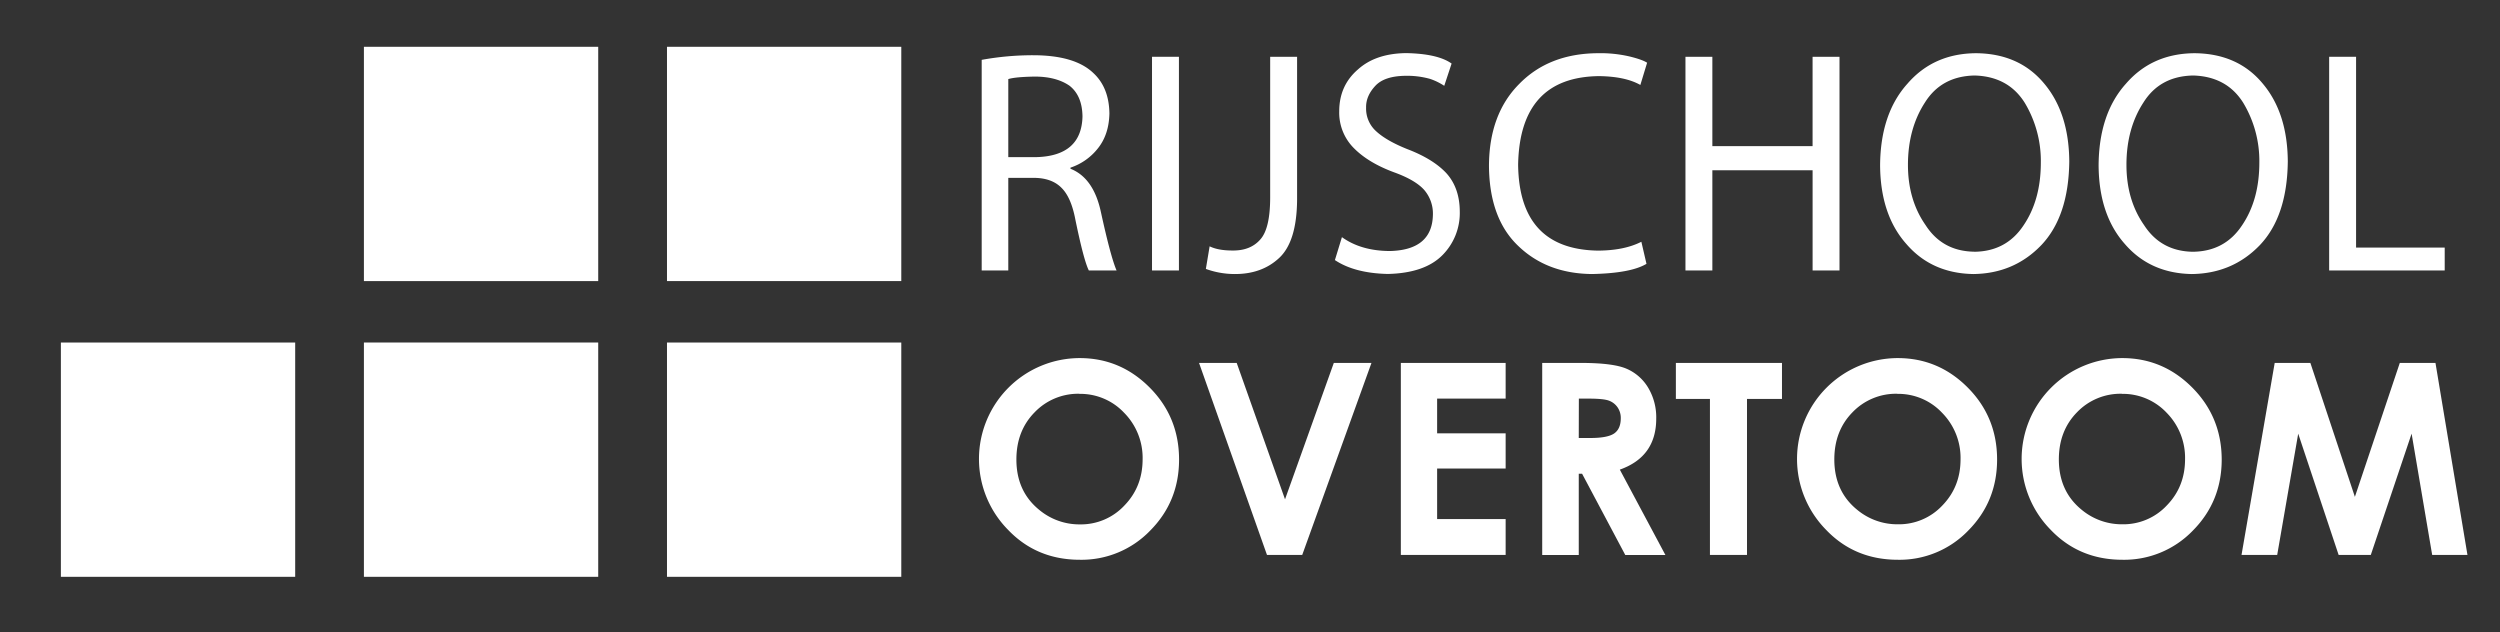 <svg xmlns="http://www.w3.org/2000/svg" viewBox="0 0 1261.42 319.1"><rect x="0" y="0" width="1261.42" height="319.1" fill="#333333" stroke="none"/><defs><style>.cls-1{fill:#fff;}</style></defs><g id="WIT_Outline" data-name="WIT Outline"><path class="cls-1" d="M495.33,30.2a143.94,143.94,0,0,1,25.9-2.33q21,0,30.36,8.91,8,7.34,8.18,20.47-.22,10.55-5.72,17.5a29.4,29.4,0,0,1-13.93,9.84v.55q11.63,4.6,15.33,21.72,5,22.89,7.94,29.61h-14q-2.58-5.16-6.82-25.79-2.12-11.16-7-15.94-4.94-5-14.1-5H508.75v46.73H495.33Zm13.42,49.09h13.82q23.16-.48,23.62-20.56-.15-10.44-6.53-15.46-6.69-4.62-17.54-4.63-9.79.16-13.37,1.26Z"/><path class="cls-1" d="M594.85,28.65V136.47H581.27V28.65Z"/><path class="cls-1" d="M640.89,28.65h13.58v72.12q-.15,21-8.94,29.29t-22.63,8.21a42.69,42.69,0,0,1-14.46-2.58l1.9-11.4q4.32,2.11,11.44,2.11,9.18.15,14.18-5.63,4.92-5.55,4.93-21.12Z"/><path class="cls-1" d="M677.09,119.66q9.61,6.9,24.09,7,21.52-.46,21.82-18.39a18.28,18.28,0,0,0-4.47-12.52q-4.54-5-15.22-8.84-12.88-4.78-20.15-12.13a25.3,25.3,0,0,1-7.43-18.63q0-13,9.47-21.13,8.92-8.05,24.3-8.22,16,.31,22.93,5.27l-3.71,11.23a30.5,30.5,0,0,0-7.27-3.53A43.28,43.28,0,0,0,709,38.25q-10.54.16-15.08,5.09-4.79,5.16-4.63,11a15.33,15.33,0,0,0,5.08,11.89q5.15,4.77,15.68,9,13.33,5.08,20,12.44,6.51,7.44,6.51,19.25a30.12,30.12,0,0,1-8.77,21.84q-9,9.07-27.61,9.47-16.73-.39-26.63-7Z"/><path class="cls-1" d="M830.76,133.12q-7.87,4.75-27.56,5.15-22.68-.24-37.1-14.14-14.67-13.9-14.81-40.63.15-25.94,15.22-41.1,15-15.39,39.66-15.55a64.55,64.55,0,0,1,16,1.63q6.4,1.55,8.91,3.17l-3.41,11.22q-7.56-4.3-20.89-4.46Q766.86,38.88,766,83q.45,42.68,40,43.45,13.4,0,22.18-4.46Z"/><path class="cls-1" d="M864,28.65V73.74h50.57V28.65h13.58V136.47H914.58V85.91H864v50.56H850.43V28.65Z"/><path class="cls-1" d="M995.57,138.27q-21-.39-33.75-15.24-13-14.69-13.18-39.53.15-26.1,13.78-41.25Q975.59,27,997,26.85q21.79.16,34.37,15.24,12.55,14.85,12.72,39.38-.31,27.66-14.09,42.19-13.77,14.37-34.29,14.61Zm.61-11.24q16.14-.16,24.85-13.34,8.71-12.85,8.71-31.6a57,57,0,0,0-8.1-30.19q-8.34-13.33-25.31-13.8-16.74.32-25.08,13.64-8.55,13.18-8.56,31.45,0,17.64,8.87,30.35Q980,126.71,996,127Z"/><path class="cls-1" d="M1105.82,138.27q-21-.39-33.76-15.24-13-14.69-13.17-39.53.15-26.1,13.78-41.25,13.17-15.24,34.59-15.4,21.81.16,34.37,15.24,12.57,14.85,12.72,39.38-.3,27.66-14.08,42.19Q1126.48,138,1106,138.27Zm.6-11.24q16.14-.16,24.85-13.34,8.71-12.85,8.72-31.6a56.9,56.9,0,0,0-8.11-30.19q-8.34-13.33-25.3-13.8-16.75.32-25.08,13.64-8.57,13.18-8.56,31.45,0,17.64,8.86,30.35,8.49,13.17,24.47,13.49Z"/><path class="cls-1" d="M1175.22,28.65h13.58v96.27h44.72v11.55h-58.3Z"/><rect class="cls-1" x="336.54" y="23.61" width="118.22" height="118.21"/><rect class="cls-1" x="336.54" y="172.83" width="118.22" height="118.21"/><rect class="cls-1" x="183.62" y="23.61" width="118.22" height="118.22"/><rect class="cls-1" x="183.62" y="172.82" width="118.22" height="118.22"/><rect class="cls-1" x="30.72" y="172.83" width="118.22" height="118.21"/><path class="cls-1" d="M544.76,180.68q20.57,0,35.36,14.89t14.8,36.29q0,21.19-14.6,35.89a48.09,48.09,0,0,1-35.42,14.69q-21.82,0-36.25-15.09a50.9,50.9,0,0,1,36.11-86.67Zm-.19,18A30.4,30.4,0,0,0,522,208.08q-9.16,9.34-9.16,23.78,0,16.06,11.54,25.42a31.63,31.63,0,0,0,20.57,7.31,30,30,0,0,0,22.35-9.49q9.22-9.48,9.23-23.38a32.35,32.35,0,0,0-9.3-23.41A30.31,30.31,0,0,0,544.57,198.73Z"/><path class="cls-1" d="M605,183.12h19l24.38,68.82L673,183.12H692L657.06,280H639.28Z"/><path class="cls-1" d="M706.82,183.12H759.7v18H725.13v17.52H759.7V236.4H725.13v25.49H759.7V280H706.82Z"/><path class="cls-1" d="M778.15,183.12h19.53q16.05,0,22.86,2.86a23.5,23.5,0,0,1,11,9.52,29.17,29.17,0,0,1,4.14,15.74q0,9.56-4.57,16t-13.8,9.72l23,43.07H820.06l-21.79-41h-1.68v41H778.15ZM796.59,221h5.78q8.79,0,12.11-2.31c2.21-1.55,3.31-4.1,3.31-7.67a9.37,9.37,0,0,0-1.64-5.52,9.14,9.14,0,0,0-4.4-3.37q-2.76-1-10.11-1h-5Z"/><path class="cls-1" d="M845.59,183.12h53.54v18.17H881.48V280h-18.7V201.29H845.59Z"/><path class="cls-1" d="M957.52,180.68q20.57,0,35.36,14.89t14.79,36.29q0,21.19-14.6,35.89a48.07,48.07,0,0,1-35.42,14.69q-21.81,0-36.25-15.09a50.91,50.91,0,0,1,36.12-86.67Zm-.2,18a30.38,30.38,0,0,0-22.61,9.35q-9.16,9.34-9.17,23.78,0,16.06,11.54,25.42a31.67,31.67,0,0,0,20.57,7.31A30,30,0,0,0,980,255.1q9.24-9.48,9.23-23.38a32.38,32.38,0,0,0-9.29-23.41A30.33,30.33,0,0,0,957.32,198.73Z"/><path class="cls-1" d="M1070.8,180.68q20.57,0,35.36,14.89T1121,231.86q0,21.19-14.59,35.89a48.11,48.11,0,0,1-35.43,14.69q-21.81,0-36.24-15.09a50.9,50.9,0,0,1,36.11-86.67Zm-.2,18a30.39,30.39,0,0,0-22.61,9.35q-9.16,9.34-9.16,23.78,0,16.06,11.53,25.42a31.67,31.67,0,0,0,20.57,7.31,30,30,0,0,0,22.35-9.49q9.24-9.48,9.23-23.38a32.38,32.38,0,0,0-9.29-23.41A30.33,30.33,0,0,0,1070.6,198.73Z"/><path class="cls-1" d="M1147.74,183.12h18l22.46,67.57,22.66-67.57h18L1245,280H1227.2l-10.38-61.19L1196.23,280H1180l-20.4-61.19L1149,280h-18Z"/></g></svg>